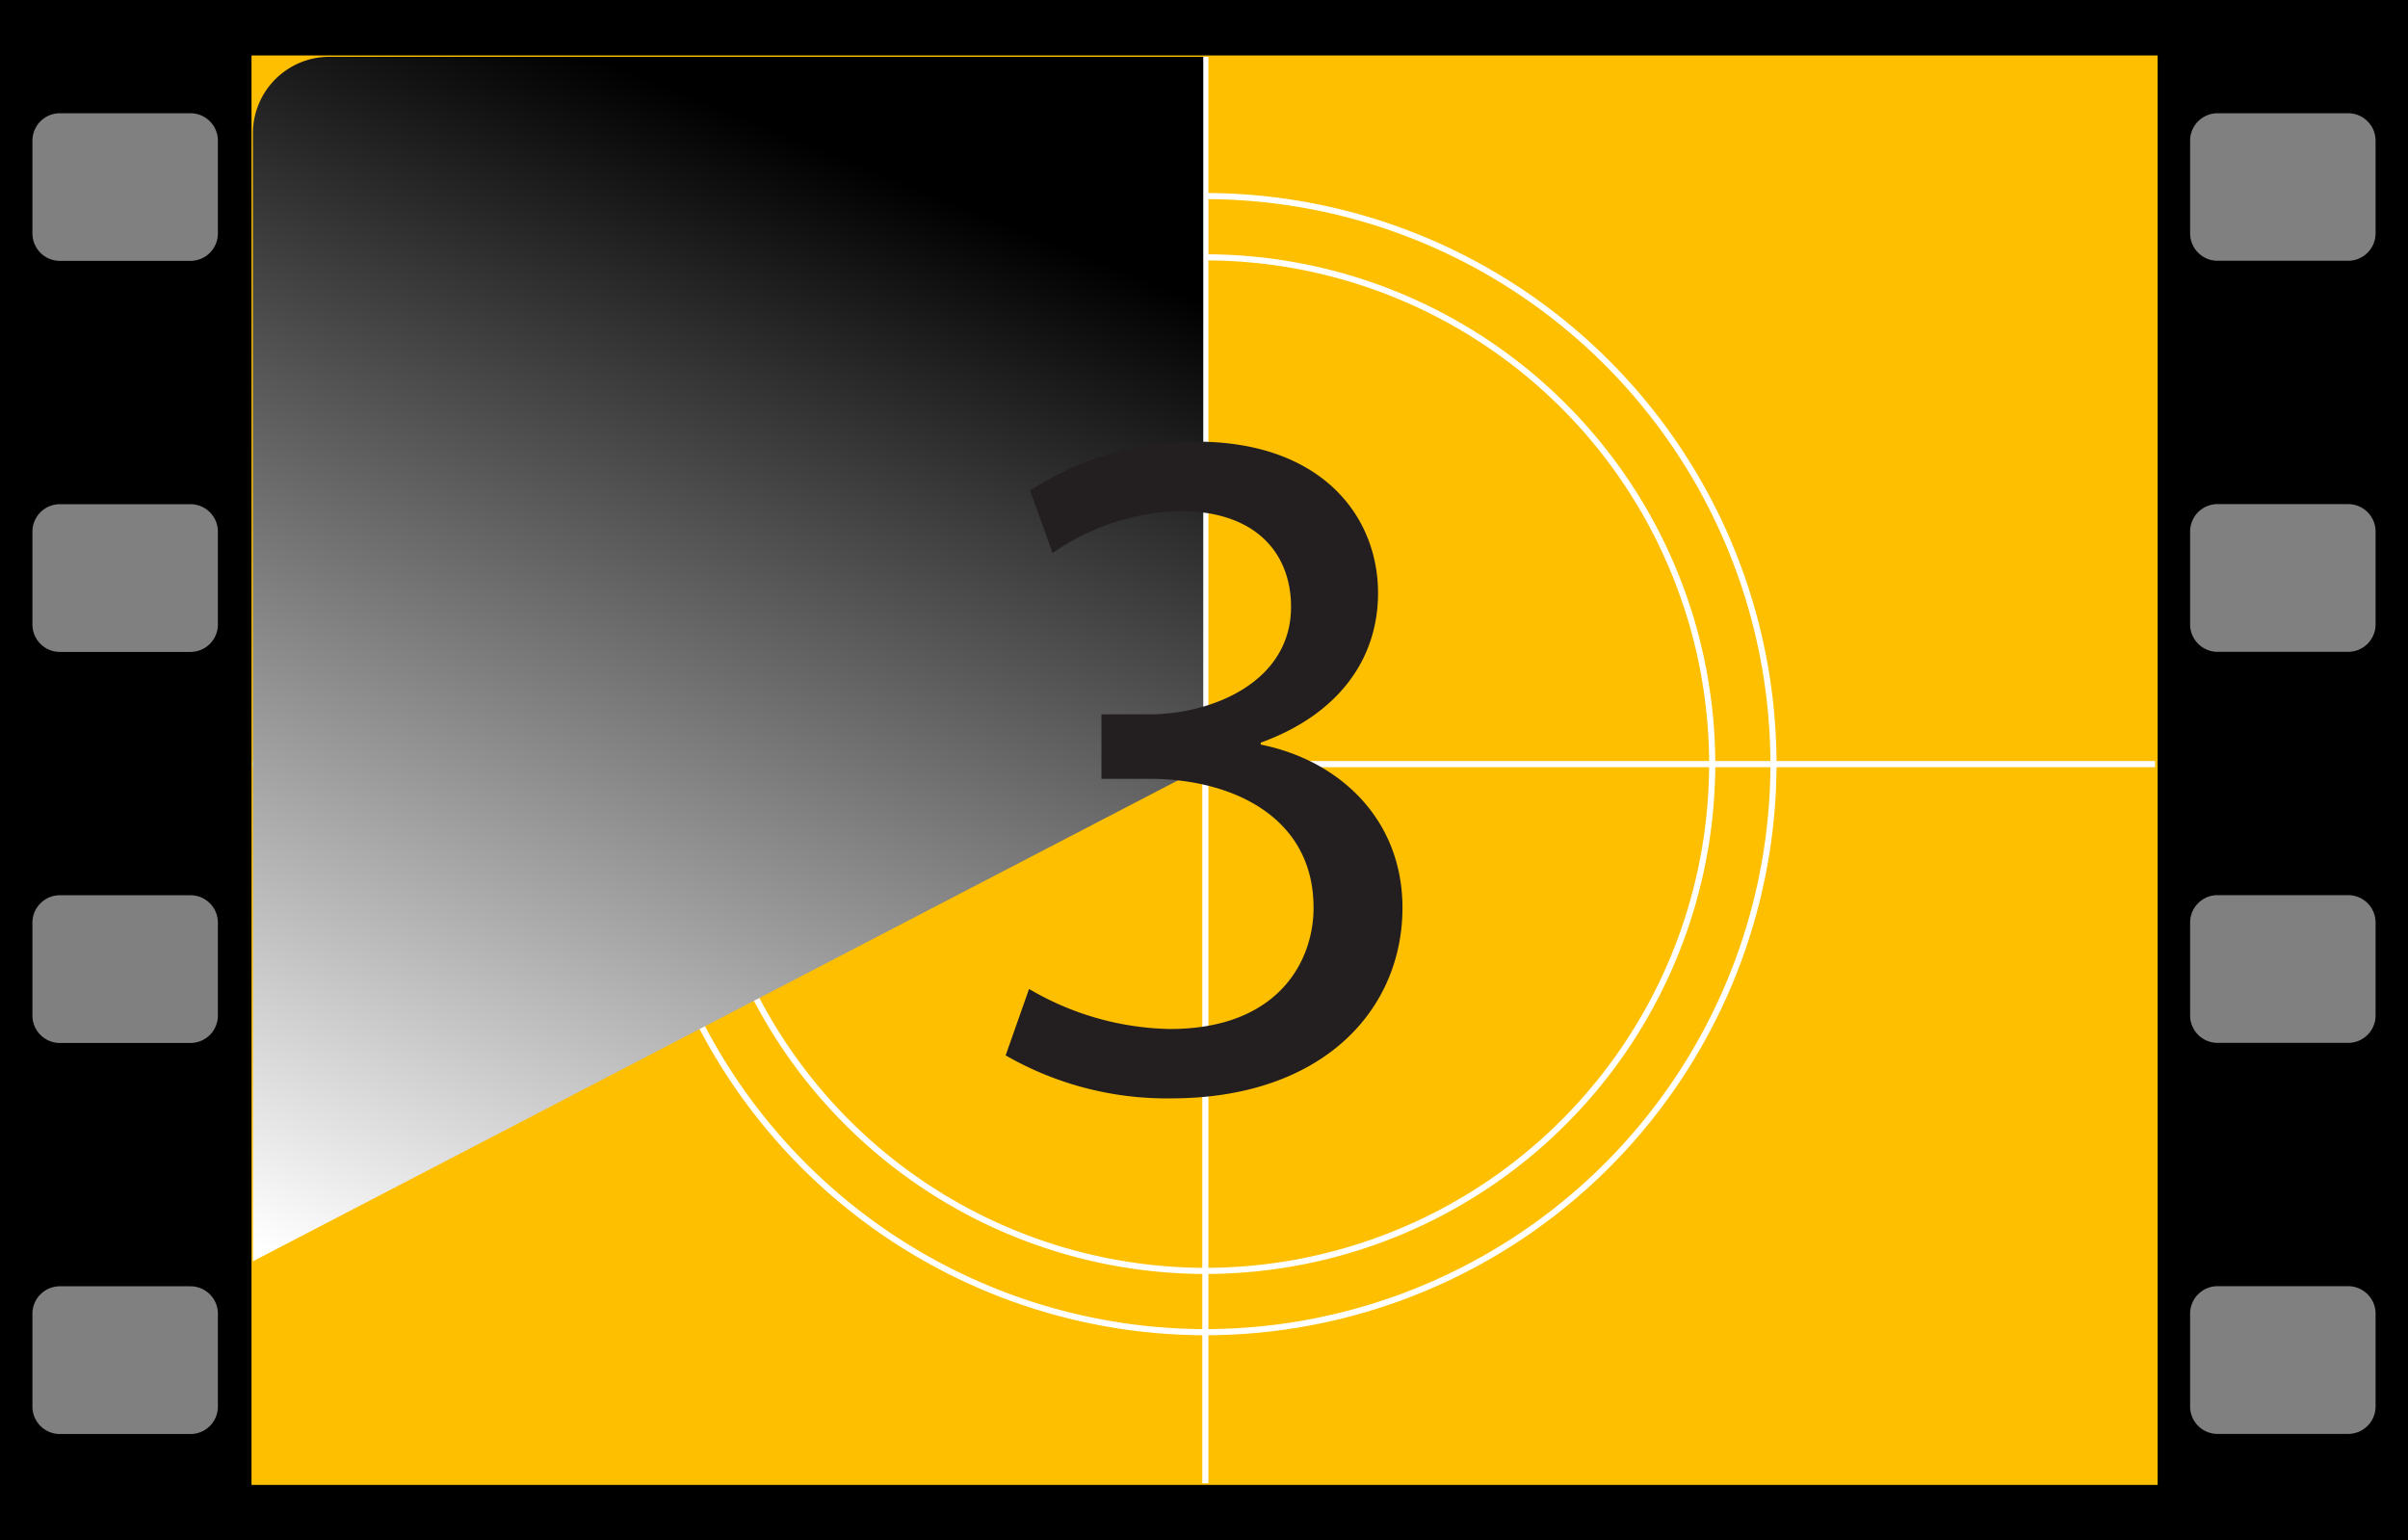 <svg xmlns="http://www.w3.org/2000/svg" xmlns:xlink="http://www.w3.org/1999/xlink" width="200.106" height="127.992" viewBox="0 0 200.106 127.992"><rect x="0" y="0" width="200.106" height="127.992" fill="#808080" stroke="none"/><defs><linearGradient id="a" x1="0.264" y1="1.065" x2="0.58" y2="0.073" gradientUnits="objectBoundingBox"><stop offset="0" stop-color="#fff"/><stop offset="1"/></linearGradient></defs><g transform="translate(-712.06 -772.858)"><path d="M712.06,772.858V900.85H912.166V772.858Zm18.107,116.9a2.28,2.28,0,0,1-2.28,2.28H717.035a2.28,2.28,0,0,1-2.28-2.28v-7.717a2.28,2.28,0,0,1,2.28-2.281h10.852a2.28,2.28,0,0,1,2.28,2.281Zm0-32.5a2.28,2.28,0,0,1-2.28,2.28H717.035a2.28,2.28,0,0,1-2.28-2.28v-7.717a2.28,2.28,0,0,1,2.28-2.281h10.852a2.28,2.28,0,0,1,2.28,2.281Zm0-32.5a2.281,2.281,0,0,1-2.28,2.281H717.035a2.281,2.281,0,0,1-2.28-2.281v-7.717a2.28,2.28,0,0,1,2.28-2.28h10.852a2.28,2.28,0,0,1,2.28,2.28Zm0-32.5a2.28,2.28,0,0,1-2.28,2.28H717.035a2.28,2.28,0,0,1-2.28-2.28V784.55a2.28,2.28,0,0,1,2.28-2.28h10.852a2.28,2.28,0,0,1,2.28,2.28Zm179.305,97.492a2.281,2.281,0,0,1-2.281,2.28H896.34a2.28,2.28,0,0,1-2.281-2.28v-7.717a2.281,2.281,0,0,1,2.281-2.281h10.851a2.281,2.281,0,0,1,2.281,2.281Zm0-32.5a2.281,2.281,0,0,1-2.281,2.28H896.34a2.28,2.28,0,0,1-2.281-2.28v-7.717a2.281,2.281,0,0,1,2.281-2.281h10.851a2.281,2.281,0,0,1,2.281,2.281Zm0-32.5a2.282,2.282,0,0,1-2.281,2.281H896.34a2.281,2.281,0,0,1-2.281-2.281v-7.717a2.28,2.28,0,0,1,2.281-2.28h10.851a2.281,2.281,0,0,1,2.281,2.28Zm0-32.5a2.281,2.281,0,0,1-2.281,2.28H896.34a2.28,2.28,0,0,1-2.281-2.28V784.55a2.28,2.28,0,0,1,2.281-2.28h10.851a2.281,2.281,0,0,1,2.281,2.28Z"/><g transform="translate(732.96 777.467)"><rect width="158.4" height="118.8" fill="#fdbf00"/><path d="M891.148,836.109H859.69a47.52,47.52,0,0,0-47.21-47.21V777.578h-.509V788.9a47.519,47.519,0,0,0-47.209,47.21H733.078v.509h31.684a47.518,47.518,0,0,0,47.209,47.209v12.3h.509v-12.3a47.519,47.519,0,0,0,47.21-47.209h31.458Zm-79.177,47.209a47.008,47.008,0,0,1-46.7-46.7h4.583a42.419,42.419,0,0,0,42.117,42.117Zm0-5.092a41.912,41.912,0,0,1-41.609-41.608h41.609Zm0-42.117H770.362A41.911,41.911,0,0,1,811.971,794.5Zm0-42.118a42.419,42.419,0,0,0-42.117,42.118h-4.583a47.009,47.009,0,0,1,46.7-46.7Zm.509.509a41.91,41.91,0,0,1,41.609,41.609H812.48Zm0,42.118h41.609a41.91,41.91,0,0,1-41.609,41.608Zm0,46.7v-4.583A42.419,42.419,0,0,0,854.6,836.618h4.583A47.009,47.009,0,0,1,812.48,883.318ZM854.6,836.109a42.419,42.419,0,0,0-42.118-42.118v-4.583a47.01,47.01,0,0,1,46.7,46.7Z" transform="translate(-732.96 -777.467)" fill="#fff" style="mix-blend-mode:screen;isolation:isolate"/><path d="M739.438,777.578a6.361,6.361,0,0,0-6.36,6.36v93.744l78.974-41.064v-59.04H739.438Z" transform="translate(-732.96 -777.467)" fill="url(#a)" style="mix-blend-mode:screen;isolation:isolate"/><path d="M797.575,855.048a23.892,23.892,0,0,0,11.7,3.33c9.179,0,12.021-5.848,11.94-10.234-.081-7.391-6.741-10.559-13.645-10.559h-3.98v-5.36h3.98c5.2,0,11.777-2.681,11.777-8.935,0-4.224-2.68-7.959-9.259-7.959a19.385,19.385,0,0,0-10.559,3.492l-1.868-5.2a25.09,25.09,0,0,1,13.807-4.061c10.4,0,15.108,6.173,15.108,12.589,0,5.442-3.249,10.072-9.747,12.427v.162c6.5,1.3,11.777,6.173,11.777,13.565,0,8.447-6.579,15.838-19.249,15.838a26.832,26.832,0,0,1-13.727-3.574Z" transform="translate(-732.96 -777.467)" fill="#231f20"/></g></g></svg>